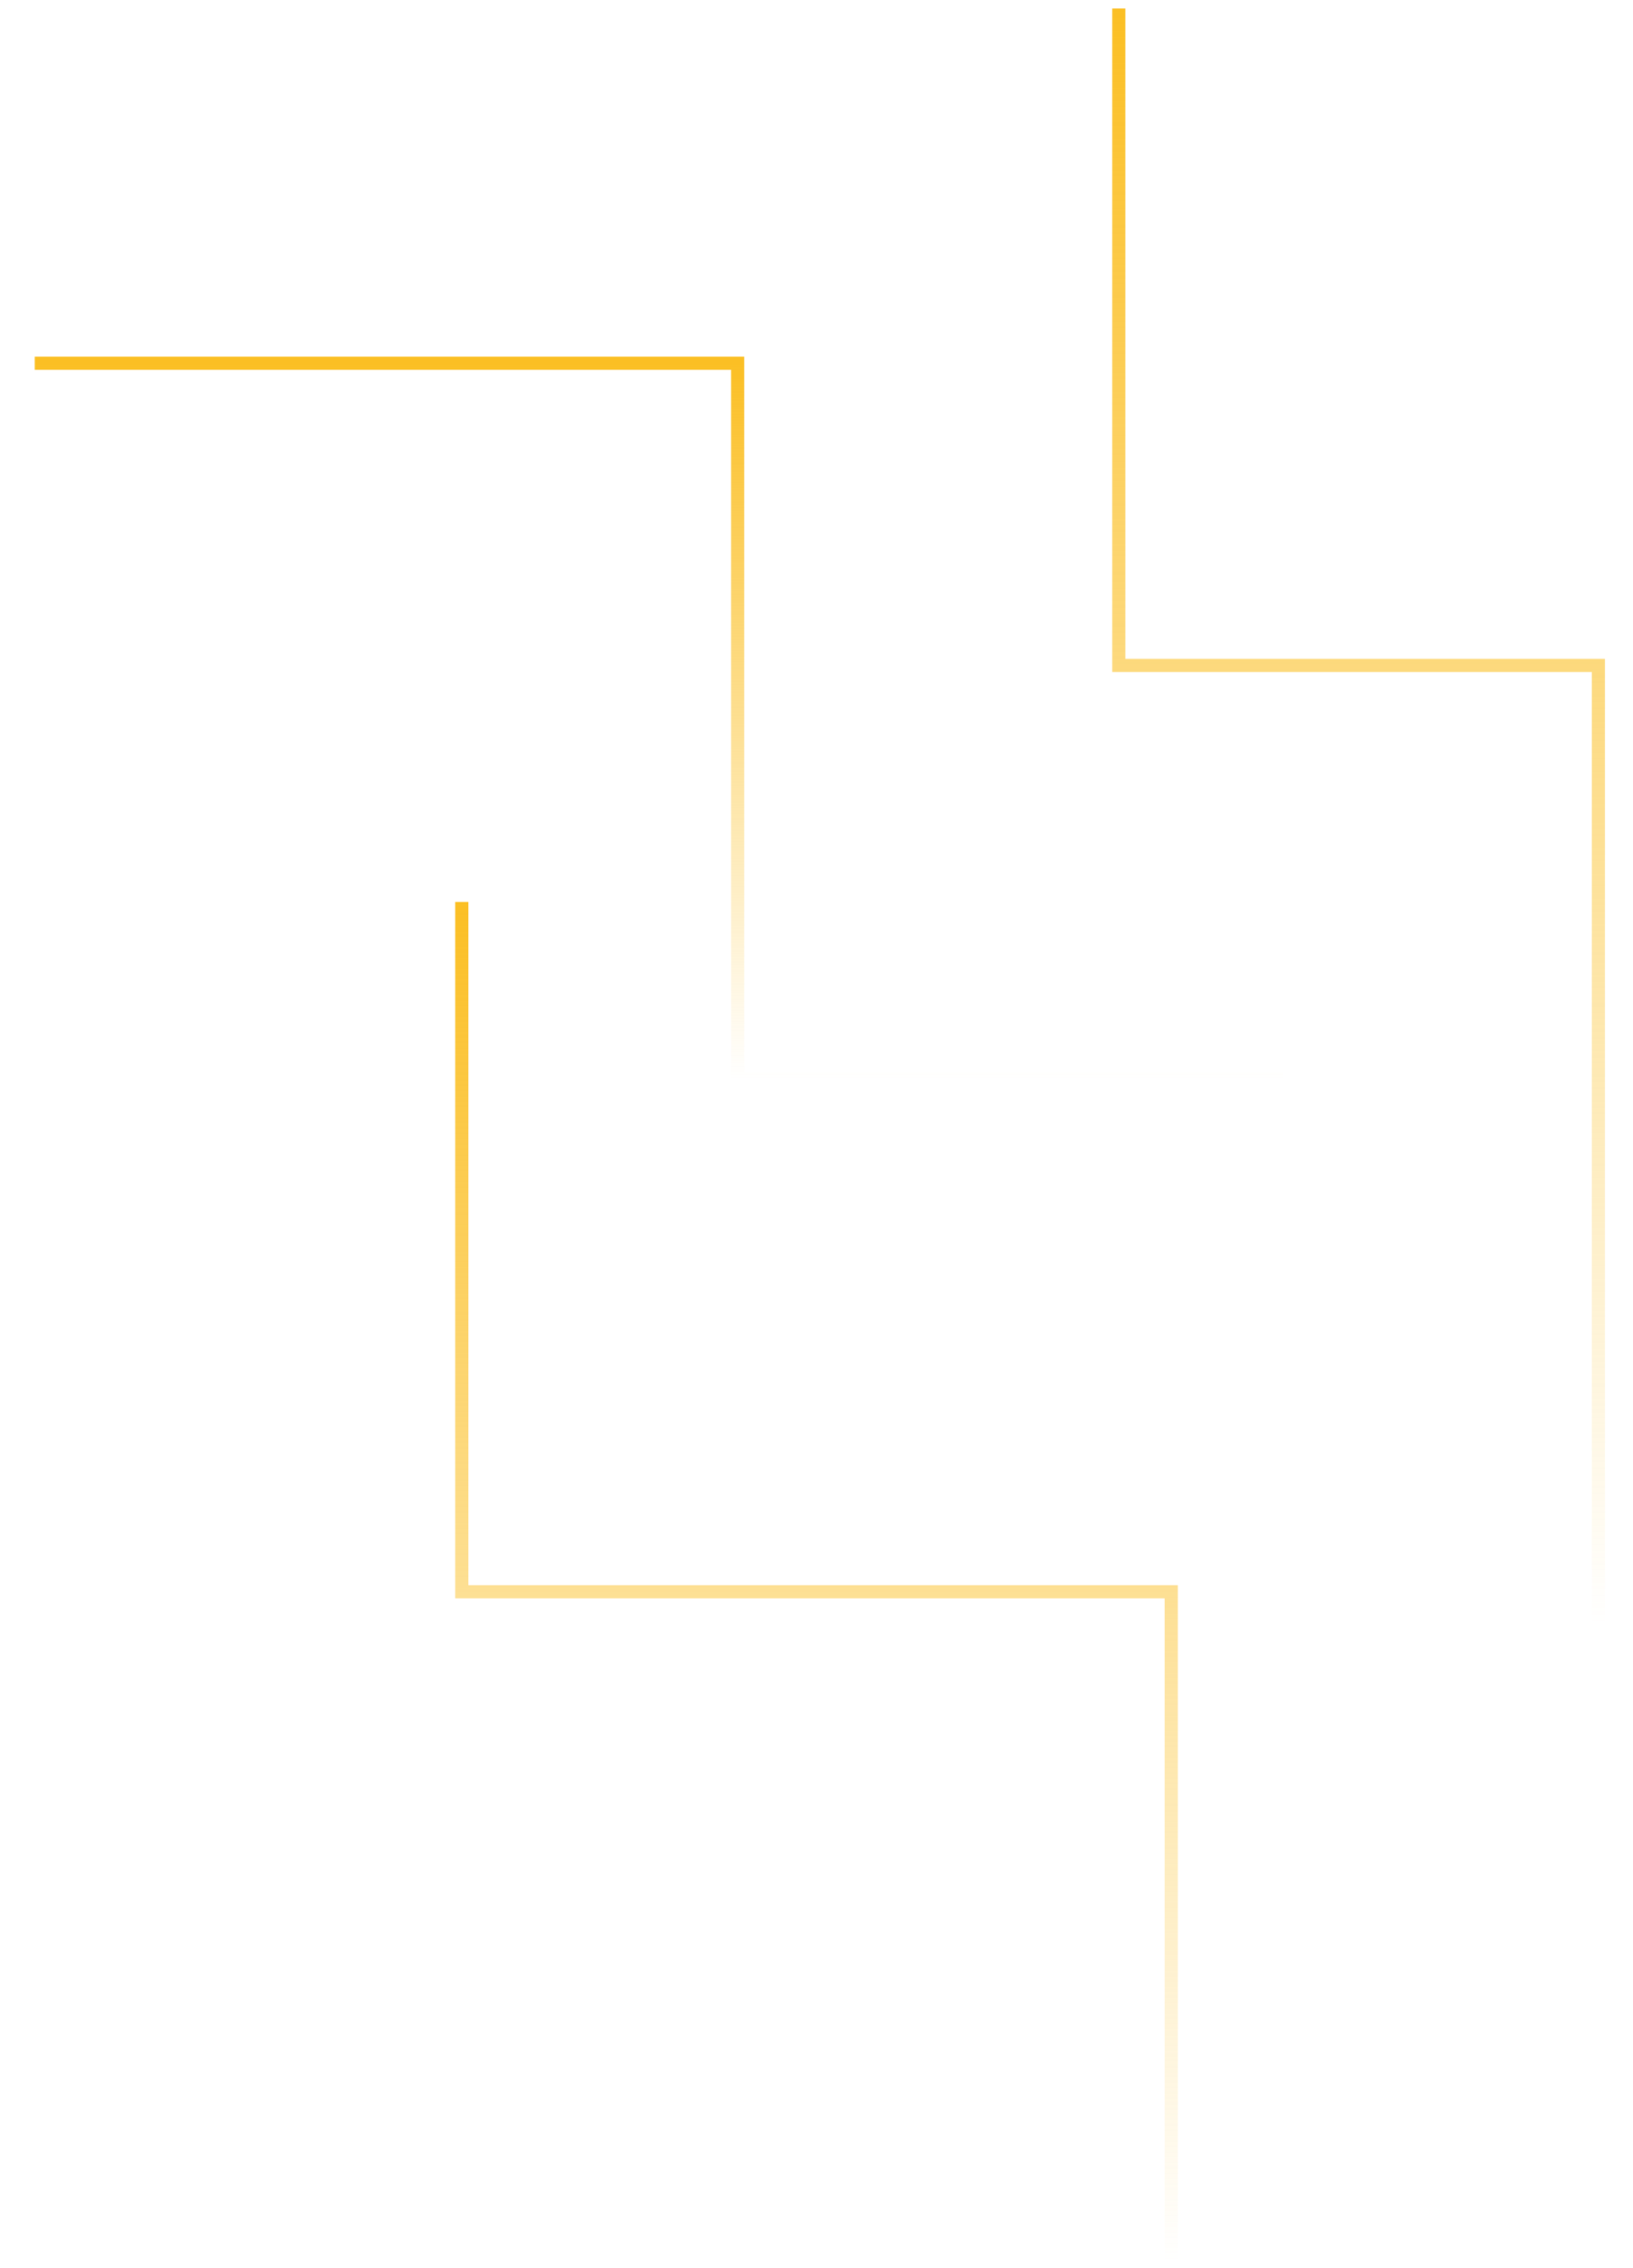 <svg width="36" height="50" viewBox="0 0 36 50" fill="none" xmlns="http://www.w3.org/2000/svg">
<path d="M0.766 8.007H16.262V23.793H28.283" stroke="url(#paint0_linear_1076_2714)" stroke-width="0.29"/>
<path d="M25.821 49.863V35.09H10.18V19.883" stroke="url(#paint1_linear_1076_2714)" stroke-width="0.29"/>
<path d="M35.237 35.814V14.669H24.664V0.186" stroke="url(#paint2_linear_1076_2714)" stroke-width="0.29"/>
<defs>
<linearGradient id="paint0_linear_1076_2714" x1="14.524" y1="8.007" x2="14.524" y2="23.793" gradientUnits="userSpaceOnUse">
<stop stop-color="#FBBF24"/>
<stop offset="1" stop-color="#FBBF24" stop-opacity="0"/>
</linearGradient>
<linearGradient id="paint1_linear_1076_2714" x1="18" y1="19.883" x2="18" y2="49.863" gradientUnits="userSpaceOnUse">
<stop stop-color="#FBBF24"/>
<stop offset="1" stop-color="#FBBF24" stop-opacity="0"/>
</linearGradient>
<linearGradient id="paint2_linear_1076_2714" x1="29.95" y1="0.186" x2="29.95" y2="35.814" gradientUnits="userSpaceOnUse">
<stop stop-color="#FBBF24"/>
<stop offset="1" stop-color="#FBBF24" stop-opacity="0"/>
</linearGradient>
</defs>
</svg>

